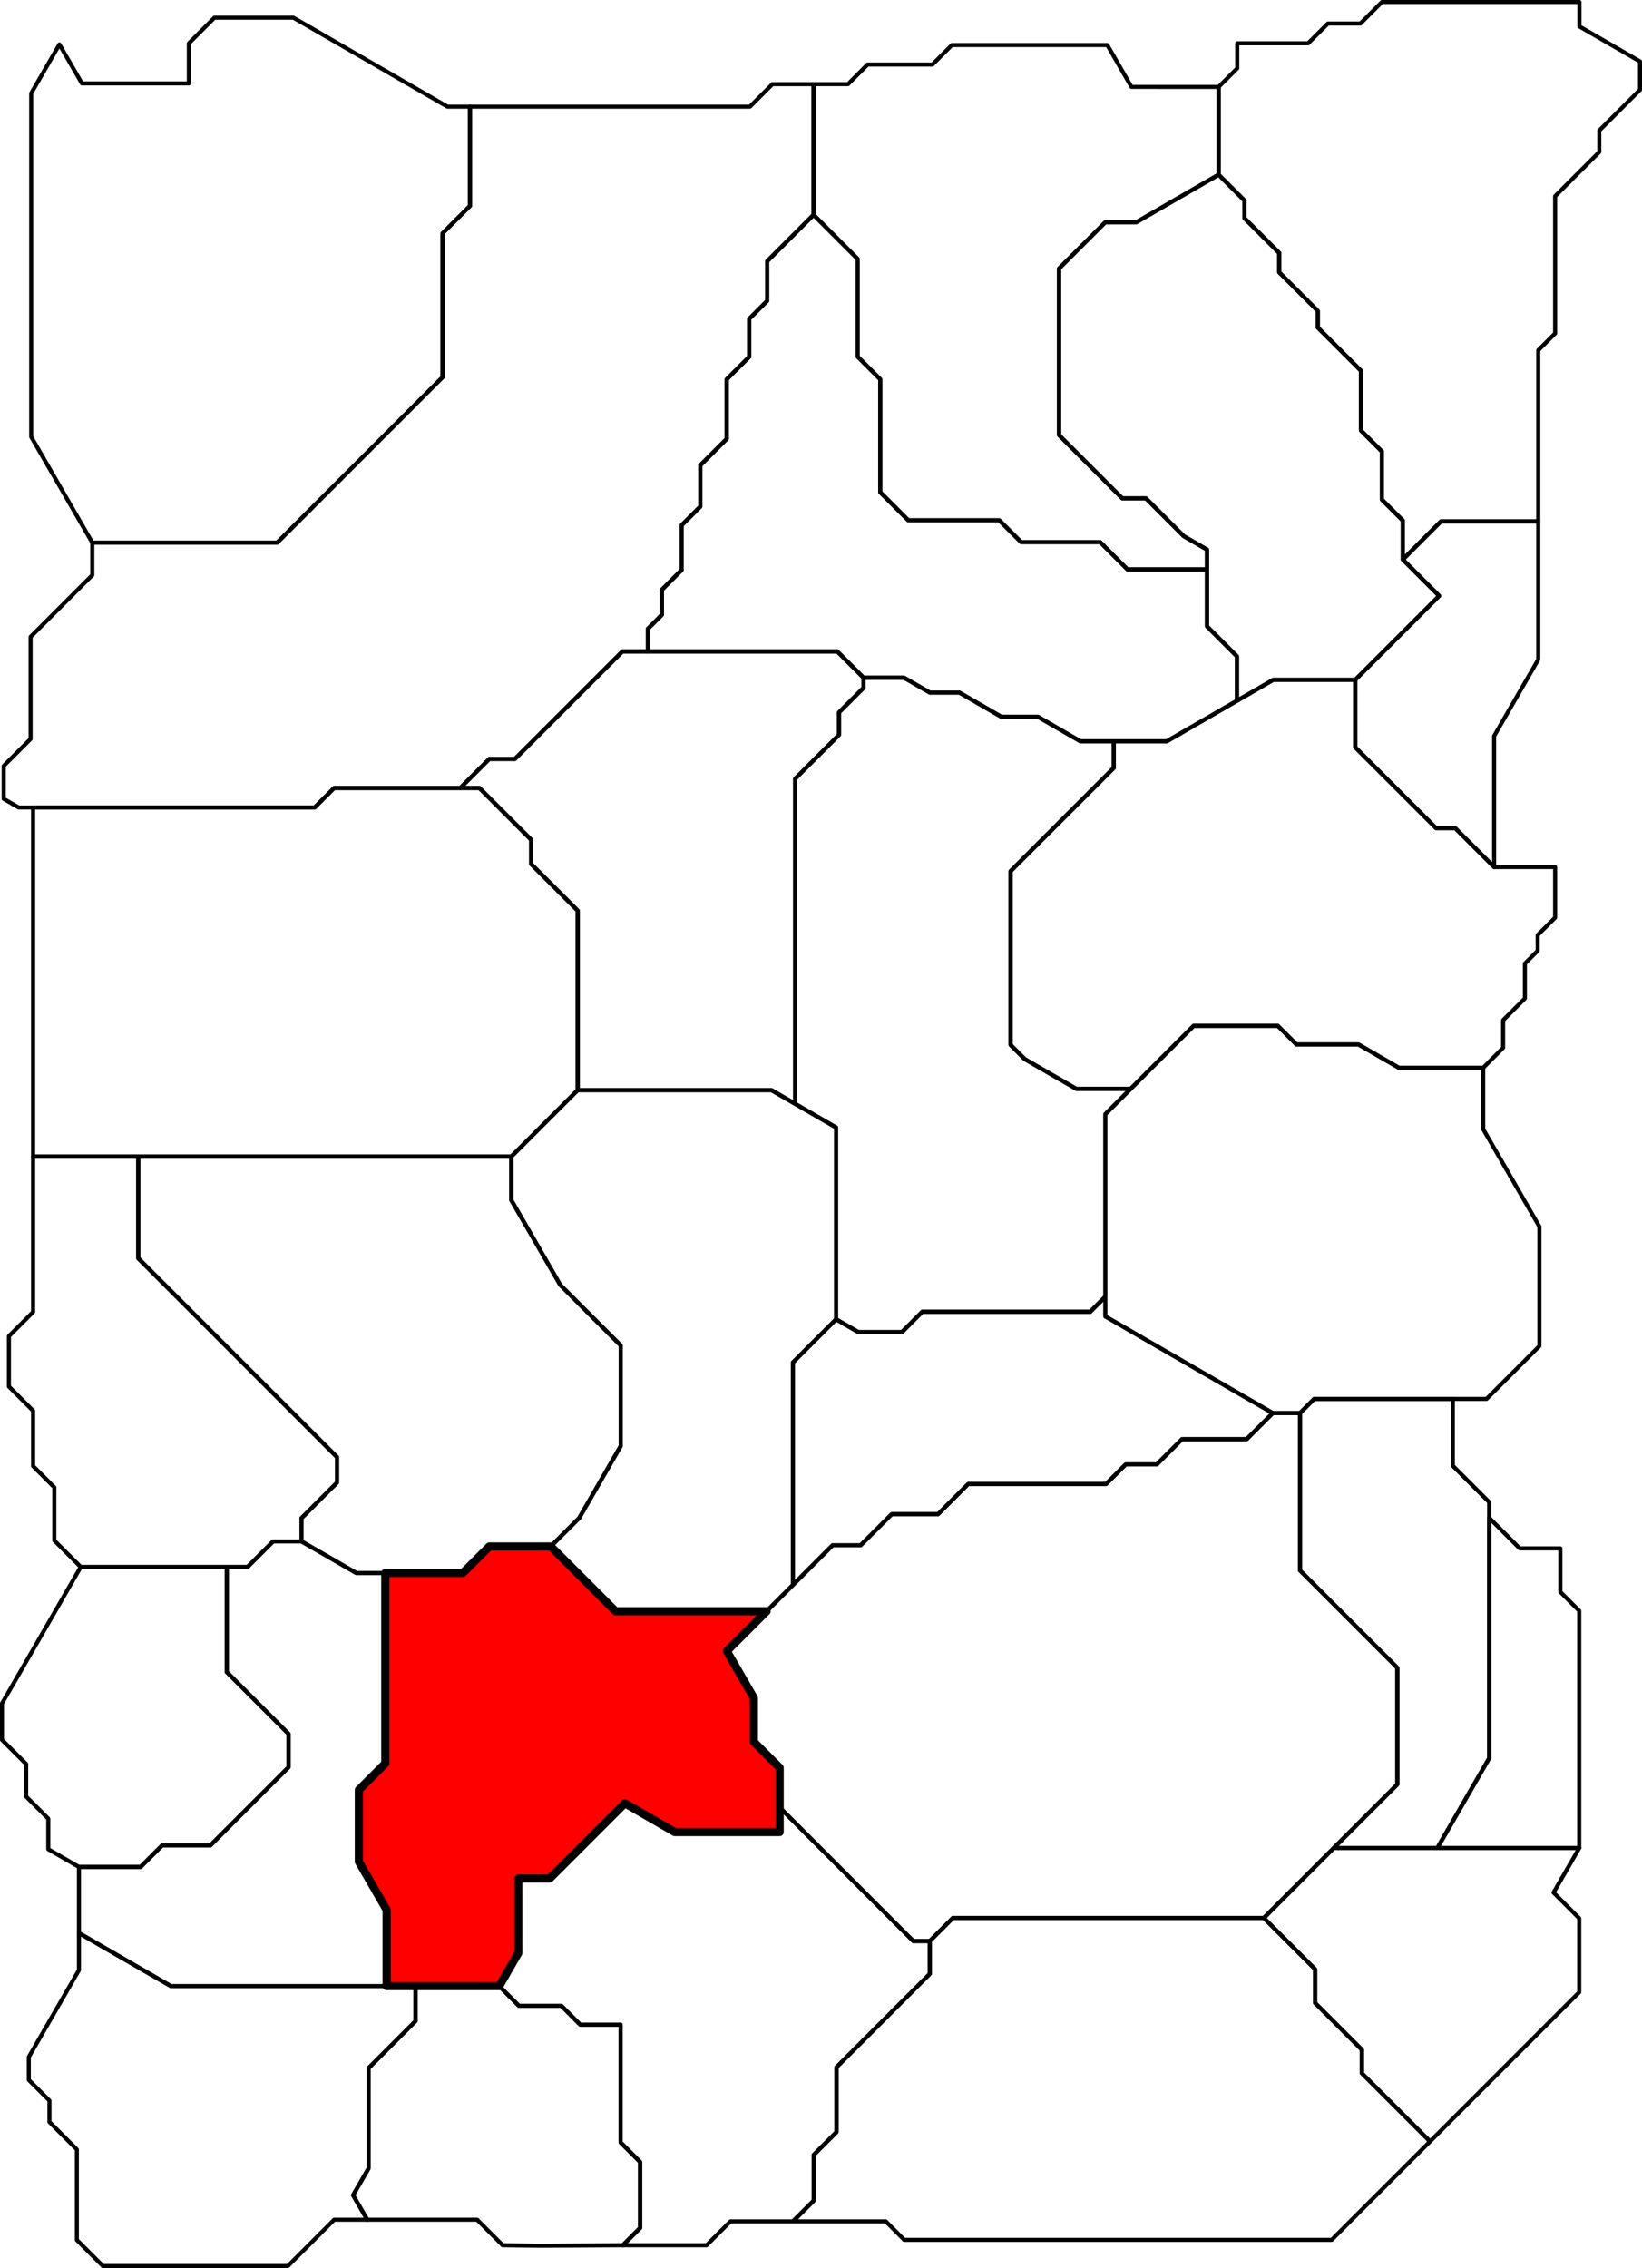 <?xml version="1.0" encoding="UTF-8" standalone="no"?>
<!-- Created with Inkscape (http://www.inkscape.org/) --><svg
    height="3901.435"
    id="svg2"
    inkscape:export-filename="C:\Users\Tony\Pictures\GW2\maps\Metrica Province borders.png"
    inkscape:export-xdpi="90.006195"
    inkscape:export-ydpi="90.006195"
    inkscape:version="0.48.2 r9819"
    sodipodi:docname="Dredgehaunt Cliffs.svg"
    version="1.1"
    width="2825.471"
    xmlns="http://www.w3.org/2000/svg"
    xmlns:cc="http://creativecommons.org/ns#"
    xmlns:dc="http://purl.org/dc/elements/1.1/"
    xmlns:inkscape="http://www.inkscape.org/namespaces/inkscape"
    xmlns:rdf="http://www.w3.org/1999/02/22-rdf-syntax-ns#"
    xmlns:sodipodi="http://sodipodi.sourceforge.net/DTD/sodipodi-0.dtd"
    xmlns:svg="http://www.w3.org/2000/svg">
  <defs id="defs7811" />
  <sodipodi:namedview
      bordercolor="#666666"
      borderopacity="1.0"
      fit-margin-bottom="0"
      fit-margin-left="0"
      fit-margin-right="0"
      fit-margin-top="0"
      id="base"
      inkscape:current-layer="layer24"
      inkscape:cx="2041.9085"
      inkscape:cy="7802.7126"
      inkscape:document-units="px"
      inkscape:guide-bbox="true"
      inkscape:object-nodes="true"
      inkscape:object-paths="false"
      inkscape:pageopacity="0.0"
      inkscape:pageshadow="2"
      inkscape:snap-global="true"
      inkscape:snap-grids="false"
      inkscape:snap-intersection-paths="false"
      inkscape:snap-nodes="true"
      inkscape:snap-others="false"
      inkscape:snap-smooth-nodes="true"
      inkscape:snap-to-guides="true"
      inkscape:window-height="1018"
      inkscape:window-maximized="1"
      inkscape:window-width="1920"
      inkscape:window-x="1272"
      inkscape:window-y="-8"
      inkscape:zoom="0.055685764"
      pagecolor="#ffffff"
      showgrid="false"
      showguides="true"
  />
  <g
      id="layer24"
      inkscape:groupmode="layer"
      inkscape:label="Timberline Falls"
      sodipodi:insensitive="true"
      transform="translate(-16759.029,-10147.5)">
    <path
        d="M 18856,10297 18856,10447.987 18714.31,10529.792 18661,10529.792 18581.402,10609.39 18581.402,10895.987 18690.201,11004.786 18731,11004.786 18796.101,11069.887 18836,11092.923 18836,11126.987 18699,11126.987 18652,11079.987 18516,11079.987 18478.5,11042.487 18322,11042.487 18273.75,10994.237 18273.75,10799.987 18234.875,10761.112 18234.875,10592.987 18158.937,10517.05 18158.937,10292.241 18218.25,10292.241 18252,10258.486 18363.507,10258.486 18397,10224.993 18664.439,10224.993 18706,10296.987 z"
        id="path7578"
        inkscape:connector-curvature="0"
        inkscape:label="The Iron Veil"
        sodipodi:nodetypes="ccccccccccccccccccccccccccccc"
        style="color:#000000;fill:none;stroke:#000000;stroke-width:7;stroke-linecap:butt;stroke-linejoin:round;stroke-miterlimit:4;stroke-opacity:1;stroke-dasharray:none;stroke-dashoffset:0;marker:none;visibility:visible;display:inline;overflow:visible;enable-background:accumulate"
    />
    <path
        d="M 18836,11126.987 18836,11224.987 18887.5,11276.487 18887.5,11352.987 18766.899,11422.616 18675.504,11422.616 18618,11422.616 18545.023,11380.483 18482,11380.483 18409.947,11338.883 18359,11338.883 18314.671,11313.29 18245,11313.29 18199.849,11268.138 17874,11268.138 17874,11228.987 17898,11204.987 17898,11161.987 17932,11127.987 17932,11050.987 17964,11018.987 17964,10947.987 18009.5,10902.487 18009.5,10799.987 18048.25,10761.237 18048.25,10695.987 18079.125,10665.112 18079.125,10596.862 18158.937,10517.05 18234.875,10592.987 18234.875,10761.112 18273.75,10799.987 18273.75,10994.237 18322,11042.487 18478.5,11042.487 18516,11079.987 18652,11079.987 18699,11126.987 z"
        id="path7631"
        inkscape:connector-curvature="0"
        inkscape:label="White Paper Hill"
        sodipodi:nodetypes="ccccccccccccccccccccccccccccccccccccccc"
        style="color:#000000;fill:none;stroke:#000000;stroke-width:7;stroke-linecap:butt;stroke-linejoin:round;stroke-miterlimit:4;stroke-opacity:1;stroke-dasharray:none;stroke-dashoffset:0;marker:none;visibility:visible;display:inline;overflow:visible;enable-background:accumulate"
    />
    <path
        d="M 18856,10447.987 18900.5,10492.487 18900.5,10522.987 18960.25,10582.737 18960.25,10615.987 19026.625,10682.362 19026.625,10710.987 19100.813,10785.175 19100.813,10887.987 19136.906,10924.081 19136.906,11006.987 19172.953,11043.034 19172.953,11109.987 19235.477,11172.511 19091,11316.987 18949.854,11316.987 18887.5,11352.987 18887.5,11276.487 18836,11224.987 18836,11126.987 18836,11092.923 18796.101,11069.887 18731,11004.786 18690.201,11004.786 18581.402,10895.987 18581.402,10609.39 18661,10529.792 18714.31,10529.792 z"
        id="path7661"
        inkscape:connector-curvature="0"
        inkscape:label="Molodets Excavation"
        sodipodi:nodetypes="ccccccccccccccccccccccccccccc"
        style="color:#000000;fill:none;stroke:#000000;stroke-width:7;stroke-linecap:butt;stroke-linejoin:round;stroke-miterlimit:4;stroke-opacity:1;stroke-dasharray:none;stroke-dashoffset:0;marker:none;visibility:visible;display:inline;overflow:visible;enable-background:accumulate"
    />
    <path
        d="M 17874,11268.138 17830,11268.138 17645.075,11453.063 17601,11453.063 17551.038,11503.025 17334,11503.025 17300.519,11536.506 16816,11536.506 16791,11536.506 16765.414,11521.734 16765.414,11464.987 16811.707,11418.694 16811.707,11242.987 16917.854,11136.841 16917.854,11080.987 17236,11080.987 17520.5,10796.487 17520.5,10548.987 17567.75,10501.737 17567.75,10330.987 18049.5,10330.987 18088.25,10292.25 18158.937,10292.25 18158.937,10517.059 18079.125,10596.871 18079.125,10665.121 18048.25,10695.996 18048.25,10761.246 18009.5,10799.996 18009.5,10902.496 17964,10947.996 17964,11018.996 17932,11050.996 17932,11127.996 17898,11161.996 17898,11204.996 17874,11228.987 z"
        id="path7693"
        inkscape:connector-curvature="0"
        inkscape:label="Gentle River"
        sodipodi:nodetypes="cccccccccccccccccccccccccccccccccccccc"
        style="color:#000000;fill:none;stroke:#000000;stroke-width:7;stroke-linecap:butt;stroke-linejoin:round;stroke-miterlimit:4;stroke-opacity:1;stroke-dasharray:none;stroke-dashoffset:0;marker:none;visibility:visible;display:inline;overflow:visible;enable-background:accumulate"
    />
    <path
        d="M 19091,11316.987 19091,11432.987 19230,11571.987 19263,11571.987 19330,11638.987 19435,11638.987 19435,11725.987 19405,11755.987 19405,11782.987 19383,11804.987 19383,11864.987 19345.5,11902.487 19345.5,11949.987 19311.25,11984.237 19166,11984.237 19096.736,11944.248 18990,11944.248 18957.87,11912.118 18813,11912.118 18704.565,12020.552 18611,12020.552 18522.471,11969.44 18498.009,11944.978 18498.009,11645.987 18675.504,11468.492 18675.504,11422.616 18766.899,11422.616 18887.5,11352.987 18949.854,11316.987 z"
        id="path7706"
        inkscape:connector-curvature="0"
        inkscape:label="Guilty Tears"
        style="color:#000000;fill:none;stroke:#000000;stroke-width:7;stroke-linecap:butt;stroke-linejoin:round;stroke-miterlimit:4;stroke-opacity:1;stroke-dasharray:none;stroke-dashoffset:0;marker:none;visibility:visible;display:inline;overflow:visible;enable-background:accumulate"
    />
    <path
        d="M 19172.953,11109.987 19238.476,11044.464 19406,11044.464 19406,11281.987 19330,11413.623 19330,11638.987 19263,11571.987 19230,11571.987 19091,11432.987 19091,11316.987 19235.477,11172.511 z"
        id="path7721"
        inkscape:connector-curvature="0"
        inkscape:label="The Foundation Stones"
        style="color:#000000;fill:none;stroke:#000000;stroke-width:7;stroke-linecap:butt;stroke-linejoin:round;stroke-miterlimit:4;stroke-opacity:1;stroke-dasharray:none;stroke-dashoffset:0;marker:none;visibility:visible;display:inline;overflow:visible;enable-background:accumulate"
    />
    <path
        d="M 19581,10253.204 19581,10301.987 19511,10371.987 19511,10408.987 19435,10484.987 19435,10720.987 19406,10749.987 19406,11044.464 19238.476,11044.464 19172.953,11109.987 19172.953,11043.034 19136.906,11006.987 19136.906,10924.081 19100.813,10887.987 19100.813,10785.175 19026.625,10710.987 19026.625,10682.362 18960.25,10615.987 18960.25,10582.737 18900.5,10522.987 18900.5,10492.487 18856,10447.987 18856,10296.987 18888,10264.987 18888,10221.987 19010,10221.987 19044,10187.987 19100,10187.987 19137,10151 19476.844,10151 19476.841,10193.067 z"
        id="path7737"
        inkscape:connector-curvature="0"
        inkscape:label="Sector Zuhl"
        style="color:#000000;fill:none;stroke:#000000;stroke-width:7;stroke-linecap:butt;stroke-linejoin:round;stroke-miterlimit:4;stroke-opacity:1;stroke-dasharray:none;stroke-dashoffset:0;marker:none;visibility:visible;display:inline;overflow:visible;enable-background:accumulate"
    />
    <path
        d="M 18704.565,12020.552 18661.065,12064.052 18661.065,12377.987 18635.032,12404.02 18346,12404.02 18311.016,12439.004 18236,12439.004 18197.735,12416.911 18197.735,12086.987 18127.363,12046.358 18127.363,11486.987 18202.682,11411.669 18202.682,11372.987 18245,11330.669 18245,11313.29 18314.671,11313.29 18359,11338.883 18409.947,11338.883 18482,11380.483 18545.023,11380.483 18618,11422.616 18675.504,11422.616 18675.504,11468.492 18498.009,11645.987 18498.009,11944.978 18522.471,11969.44 18611,12020.552 z"
        id="path7767"
        inkscape:connector-curvature="0"
        inkscape:label="Bynebrachen"
        style="color:#000000;fill:none;stroke:#000000;stroke-width:7;stroke-linecap:butt;stroke-linejoin:round;stroke-miterlimit:4;stroke-opacity:1;stroke-dasharray:none;stroke-dashoffset:0;marker:none;visibility:visible;display:inline;overflow:visible;enable-background:accumulate"
    />
    <path
        d="M 18127.363,12046.358 18086.422,12022.721 17753.133,12022.721 17753.133,11713.987 17673.067,11633.921 17673.067,11592.092 17584,11503.025 17551.038,11503.025 17601,11453.063 17645.075,11453.063 17830,11268.138 17874,11268.138 18199.849,11268.138 18245,11313.29 18245,11330.669 18202.682,11372.987 18202.682,11411.669 18127.363,11486.987 z"
        id="path7780"
        inkscape:connector-curvature="0"
        inkscape:label="Fionnghuala Scratch"
        sodipodi:nodetypes="ccccccccccccccccccc"
        style="color:#000000;fill:none;stroke:#000000;stroke-width:7;stroke-linecap:butt;stroke-linejoin:round;stroke-miterlimit:4;stroke-opacity:1;stroke-dasharray:none;stroke-dashoffset:0;marker:none;visibility:visible;display:inline;overflow:visible;enable-background:accumulate"
    />
    <path
        d="M 17753.133,12022.721 17638.867,12136.987 16996.96,12136.987 16816,12136.987 16816,11536.506 17300.519,11536.506 17334,11503.025 17551.038,11503.025 17584,11503.025 17673.067,11592.092 17673.067,11633.921 17753.133,11713.987 z"
        id="path7799"
        inkscape:connector-curvature="0"
        inkscape:label="Fisher's Eye Bridges"
        sodipodi:nodetypes="ccccccccccccc"
        style="color:#000000;fill:none;stroke:#000000;stroke-width:7;stroke-linecap:butt;stroke-linejoin:round;stroke-miterlimit:4;stroke-opacity:1;stroke-dasharray:none;stroke-dashoffset:0;marker:none;visibility:visible;display:inline;overflow:visible;enable-background:accumulate"
    />
    <path
        d="M 17638.867,12136.987 17638.867,12211.987 17723.089,12357.864 17827.106,12461.881 17827.106,12634.987 17755.538,12758.947 17706.749,12807.736 17601,12807.736 17555.374,12853.362 17422,12853.362 17372,12853.362 17277.839,12798.998 17277.839,12758.987 17338.92,12697.907 17338.92,12653.987 16996.96,12312.028 16996.96,12136.987 z"
        id="path7814"
        inkscape:connector-curvature="0"
        inkscape:label="Gyre Rapids"
        sodipodi:nodetypes="cccccccccccccccccc"
        style="color:#000000;fill:none;stroke:#000000;stroke-width:7;stroke-linecap:butt;stroke-linejoin:round;stroke-miterlimit:4;stroke-opacity:1;stroke-dasharray:none;stroke-dashoffset:0;marker:none;visibility:visible;display:inline;overflow:visible;enable-background:accumulate"
    />
    <path
        d="M 17277.839,12798.998 17229,12798.998 17185.005,12842.993 17149.25,12842.993 16898,12842.993 16852.497,12797.49 16852.497,12705.987 16816,12669.49 16816,12574.239 16774.374,12532.613 16774.374,12445.987 16816,12404.362 16816,12136.987 16996.96,12136.987 16996.96,12312.028 17338.92,12653.987 17338.92,12697.907 17277.839,12758.987 z"
        id="path7829"
        inkscape:connector-curvature="0"
        inkscape:label="Candle Chimney"
        sodipodi:nodetypes="ccccccccccccccccccc"
        style="color:#000000;fill:none;stroke:#000000;stroke-width:7;stroke-linecap:butt;stroke-linejoin:round;stroke-miterlimit:4;stroke-opacity:1;stroke-dasharray:none;stroke-dashoffset:0;marker:none;visibility:visible;display:inline;overflow:visible;enable-background:accumulate"
    />
    <path
        d="M 18197.735,12416.911 18123.329,12491.317 18123.329,12873.987 18078.165,12919.152 17818.165,12919.152 17706.749,12807.736 17755.538,12758.947 17827.106,12634.987 17827.106,12461.881 17723.089,12357.864 17638.867,12211.987 17638.867,12136.987 17753.133,12022.721 18086.422,12022.721 18127.363,12046.358 18197.735,12086.987 z"
        id="path7844"
        inkscape:connector-curvature="0"
        inkscape:label="Stromkarl Heights"
        sodipodi:nodetypes="ccccccccccccccccc"
        style="color:#000000;fill:none;stroke:#000000;stroke-width:7;stroke-linecap:butt;stroke-linejoin:round;stroke-miterlimit:4;stroke-opacity:1;stroke-dasharray:none;stroke-dashoffset:0;marker:none;visibility:visible;display:inline;overflow:visible;enable-background:accumulate"
    />
    <path
        d="M 17422,12853.362 17422,13180.987 17376.5,13226.487 17376.5,13349.987 17424.333,13432.836 17424.333,13563.987 17053,13563.987 16894.895,13472.705 16894.895,13358.987 17001,13358.987 17038,13321.987 17121,13321.987 17255.5,13187.487 17255.5,13129.987 17149.25,13023.737 17149.25,12842.993 17185.005,12842.993 17229,12798.998 17277.839,12798.998 17372,12853.362 z"
        id="path7872"
        inkscape:connector-curvature="0"
        inkscape:label="Tyrant's Mount"
        style="color:#000000;fill:none;stroke:#000000;stroke-width:7;stroke-linecap:butt;stroke-linejoin:round;stroke-miterlimit:4;stroke-opacity:1;stroke-dasharray:none;stroke-dashoffset:0;marker:none;visibility:visible;display:inline;overflow:visible;enable-background:accumulate"
    />
    <path
        d="M 18078.165,12919.152 18009.665,12987.652 18056.285,13068.4 18056.285,13143.987 18100.642,13188.345 18100.642,13256.629 18100.642,13298.987 17920,13298.987 17834.282,13249.498 17704.897,13378.884 17651,13378.884 17651,13506.987 17618.091,13563.987 17424.333,13563.987 17424.333,13432.836 17376.5,13349.987 17376.5,13226.487 17422,13180.987 17422,12853.362 17555.374,12853.362 17601,12807.736 17706.749,12807.736 17818.165,12919.152 z"
        id="path7887"
        inkscape:connector-curvature="0"
        inkscape:label="Pythian Point"
        sodipodi:nodetypes="cccccccccccccccccccccccc"
        style="color:#000000;fill:#ff0000;stroke:#000000;stroke-width:14;stroke-linecap:butt;stroke-linejoin:round;stroke-miterlimit:4;stroke-opacity:1;stroke-dasharray:none;stroke-dashoffset:0;marker:none;visibility:visible;display:inline;overflow:visible;enable-background:accumulate"
    />
    <path
        d="M 16894.895,13358.987 16842.117,13328.516 16842.117,13275.987 16804.059,13237.929 16804.059,13181.987 16762.529,13140.458 16762.529,13077.636 16898,12842.993 17149.25,12842.993 17149.25,13023.737 17255.5,13129.987 17255.5,13187.487 17121,13321.987 17038,13321.987 17001,13358.987 z"
        id="path7900"
        inkscape:connector-curvature="0"
        inkscape:label="Ural's Delve"
        sodipodi:nodetypes="cccccccccccccccc"
        style="color:#000000;fill:none;stroke:#000000;stroke-width:7;stroke-linecap:butt;stroke-linejoin:round;stroke-miterlimit:4;stroke-opacity:1;stroke-dasharray:none;stroke-dashoffset:0;marker:none;visibility:visible;display:inline;overflow:visible;enable-background:accumulate"
    />
    <path
        d="M 17618.091,13563.987 17652.046,13597.942 17725,13597.942 17757.523,13630.464 17827,13630.464 17827,13832.987 17860.5,13866.487 17860.5,13979.987 17830.75,14009.737 17687.501,14010.618 17624,14009.737 17580.125,13965.862 17391,13965.862 17366.618,13923.631 17393.227,13877.541 17393.227,13704.987 17474.114,13624.101 17474.114,13563.987 z"
        id="path7915"
        inkscape:connector-curvature="0"
        inkscape:label="Malorean Wilds"
        sodipodi:insensitive="true"
        sodipodi:nodetypes="ccccccccccccccccccc"
        style="color:#000000;fill:none;stroke:#000000;stroke-width:7;stroke-linecap:butt;stroke-linejoin:round;stroke-miterlimit:4;stroke-opacity:1;stroke-dasharray:none;stroke-dashoffset:0;marker:none;visibility:visible;display:inline;overflow:visible;enable-background:accumulate"
    />
    <path
        d="M 17391,13965.862 17334,13965.862 17254.437,14045.425 17184.617,14045.435 16936,14045.425 16891.281,14000.706 16891.281,13844.987 16844.141,13797.847 16844.141,13760.987 16808.57,13725.417 16808.57,13685.987 16894.895,13536.469 16894.895,13472.705 17053,13563.987 17424.333,13563.987 17474.114,13563.987 17474.114,13624.101 17393.227,13704.987 17393.227,13877.541 17366.618,13923.631 z"
        id="path7930"
        inkscape:connector-curvature="0"
        inkscape:label="Talus Waterslide"
        sodipodi:nodetypes="ccccccccccccccccccccc"
        style="color:#000000;fill:none;stroke:#000000;stroke-width:7;stroke-linecap:butt;stroke-linejoin:round;stroke-miterlimit:4;stroke-opacity:1;stroke-dasharray:none;stroke-dashoffset:0;marker:none;visibility:visible;display:inline;overflow:visible;enable-background:accumulate"
    />
    <path
        d="M 16917.854,11080.987 16812.734,10898.914 16812.734,10307.987 16861.27,10223.921 16900,10290.987 17084,10290.987 17084,10221.987 17128,10177.987 17264.019,10177.997 17529,10330.997 17567.75,10330.987 17567.75,10501.737 17520.5,10548.987 17520.5,10796.487 17236,11080.987 z"
        id="path7944"
        inkscape:connector-curvature="0"
        inkscape:label="Krongar Pass"
        style="color:#000000;fill:none;stroke:#000000;stroke-width:7;stroke-linecap:butt;stroke-linejoin:round;stroke-miterlimit:4;stroke-opacity:1;stroke-dasharray:none;stroke-dashoffset:0;marker:none;visibility:visible;display:inline;overflow:visible;enable-background:accumulate"
    />
    <path
        d="M 18100.642,13256.629 18330.5,13486.487 18359,13486.487 18359,13542.987 18198.5,13703.487 18198.5,13814.987 18159.25,13854.237 18159.25,13932.987 18123.625,13968.612 18051,13968.612 18016,13968.612 17974.875,14009.737 17830.75,14009.737 17860.5,13979.987 17860.5,13866.487 17827,13832.987 17827,13630.464 17757.523,13630.464 17725,13597.942 17652.046,13597.942 17618.091,13563.987 17651,13506.987 17651,13378.884 17704.897,13378.884 17834.282,13249.498 17920,13298.987 18100.642,13298.987 z"
        id="path7972"
        inkscape:connector-curvature="0"
        inkscape:label="Serpent Stones"
        sodipodi:nodetypes="cccccccccccccccccccccccccccc"
        style="color:#000000;fill:none;stroke:#000000;stroke-width:7;stroke-linecap:butt;stroke-linejoin:round;stroke-miterlimit:4;stroke-opacity:1;stroke-dasharray:none;stroke-dashoffset:0;marker:none;visibility:visible;display:inline;overflow:visible;enable-background:accumulate"
    />
    <path
        d="M 18661.065,12377.987 18661.065,12411.987 18949.134,12578.304 18904.292,12623.146 18793,12623.146 18749.579,12666.567 18696,12666.567 18662.29,12700.277 18425,12700.277 18373.145,12752.132 18293.52,12752.132 18240,12805.652 18191.664,12805.652 18123.329,12873.987 18123.329,12491.317 18197.735,12416.911 18236,12439.004 18311.016,12439.004 18346,12404.02 18635.032,12404.02 z"
        id="path7985"
        inkscape:connector-curvature="0"
        inkscape:label="Hunting Banks"
        sodipodi:nodetypes="ccccccccccccccccccccc"
        style="color:#000000;fill:none;stroke:#000000;stroke-width:7;stroke-linecap:butt;stroke-linejoin:round;stroke-miterlimit:4;stroke-opacity:1;stroke-dasharray:none;stroke-dashoffset:0;marker:none;visibility:visible;display:inline;overflow:visible;enable-background:accumulate"
    />
    <path
        d="M 18949.134,12578.304 18996,12578.304 18996,12848.987 19163.5,13016.487 19163.5,13216.987 19053.928,13326.559 18933.75,13446.737 18398.75,13446.737 18359,13486.487 18330.5,13486.487 18100.642,13256.629 18100.642,13188.345 18056.285,13143.987 18056.285,13068.4 18009.665,12987.652 18078.165,12919.152 18123.329,12873.987 18191.664,12805.652 18240,12805.652 18293.52,12752.132 18373.145,12752.132 18425,12700.277 18662.29,12700.277 18696,12666.567 18749.579,12666.567 18793,12623.146 18904.292,12623.146 z"
        id="path8020"
        inkscape:connector-curvature="0"
        inkscape:label="Nonmoa Lake"
        sodipodi:nodetypes="cccccccccccccccccccccccccccc"
        style="color:#000000;fill:none;stroke:#000000;stroke-width:7;stroke-linecap:butt;stroke-linejoin:round;stroke-miterlimit:4;stroke-opacity:1;stroke-dasharray:none;stroke-dashoffset:0;marker:none;visibility:visible;display:inline;overflow:visible;enable-background:accumulate"
    />
    <path
        d="M 19311.25,11984.237 19311.25,12089.987 19407.934,12257.448 19407.934,12462.987 19316.967,12553.954 19259,12553.954 19020.35,12553.954 18996,12578.304 18949.134,12578.304 18661.065,12411.987 18661.065,12377.987 18661.065,12064.052 18704.565,12020.552 18813,11912.118 18957.87,11912.118 18990,11944.248 19096.736,11944.248 19166,11984.237 z"
        id="path8035"
        inkscape:connector-curvature="0"
        inkscape:label="Naui Waters"
        sodipodi:nodetypes="ccccccccccccccccccc"
        style="color:#000000;fill:none;stroke:#000000;stroke-width:7;stroke-linecap:butt;stroke-linejoin:round;stroke-miterlimit:4;stroke-opacity:1;stroke-dasharray:none;stroke-dashoffset:0;marker:none;visibility:visible;display:inline;overflow:visible;enable-background:accumulate"
    />
    <path
        d="M 19259,12553.954 19259,12668.987 19321.5,12731.487 19321.5,12758.487 19321.5,13171.987 19232.258,13326.559 19053.928,13326.559 19163.5,13216.987 19163.5,13016.487 18996,12848.987 18996,12578.304 19020.35,12553.954 z"
        id="path8052"
        inkscape:connector-curvature="0"
        inkscape:label="Scale Strand"
        sodipodi:nodetypes="ccccccccccccc"
        style="color:#000000;fill:none;stroke:#000000;stroke-width:7;stroke-linecap:butt;stroke-linejoin:round;stroke-miterlimit:4;stroke-opacity:1;stroke-dasharray:none;stroke-dashoffset:0;marker:none;visibility:visible;display:inline;overflow:visible;enable-background:accumulate"
    />
    <path
        d="M 19321.5,12758.487 19374,12810.987 19444,12810.987 19444,12885.987 19476.5,12918.487 19476.5,13326.559 19232.258,13326.559 19321.5,13171.987 z"
        id="path8069"
        inkscape:connector-curvature="0"
        inkscape:label="Tail of the Serpent"
        style="color:#000000;fill:none;stroke:#000000;stroke-width:7;stroke-linecap:butt;stroke-linejoin:round;stroke-miterlimit:4;stroke-opacity:1;stroke-dasharray:none;stroke-dashoffset:0;marker:none;visibility:visible;display:inline;overflow:visible;enable-background:accumulate"
    />
    <path
        d="M 18933.75,13446.737 19022,13534.987 19022,13592.987 19102.5,13673.487 19102.5,13713.987 19219.75,13831.237 19050.5,14000.487 18694,14000.497 18315,14000.487 18283.125,13968.612 18123.625,13968.612 18159.25,13932.987 18159.25,13854.237 18198.5,13814.987 18198.5,13703.487 18359,13542.987 18359,13486.487 18398.75,13446.737 z"
        id="path8099"
        inkscape:connector-curvature="0"
        inkscape:label="Mellagan's Grotto"
        sodipodi:nodetypes="ccccccccccccccccccc"
        style="color:#000000;fill:none;stroke:#000000;stroke-width:7;stroke-linecap:butt;stroke-linejoin:round;stroke-miterlimit:4;stroke-opacity:1;stroke-dasharray:none;stroke-dashoffset:0;marker:none;visibility:visible;display:inline;overflow:visible;enable-background:accumulate"
    />
    <path
        d="M 19476.5,13326.559 19432.299,13403.118 19476.5,13447.32 19476.5,13574.487 19219.75,13831.237 19102.5,13713.987 19102.5,13673.487 19022,13592.987 19022,13534.987 18933.75,13446.737 19053.928,13326.559 19232.258,13326.559 z"
        id="path8114"
        inkscape:connector-curvature="0"
        inkscape:label="Lair of the Coil"
        sodipodi:nodetypes="ccccccccccccc"
        style="color:#000000;fill:none;stroke:#000000;stroke-width:7;stroke-linecap:butt;stroke-linejoin:round;stroke-miterlimit:4;stroke-opacity:1;stroke-dasharray:none;stroke-dashoffset:0;marker:none;visibility:visible;display:inline;overflow:visible;enable-background:accumulate"
    />
  </g>
</svg>
